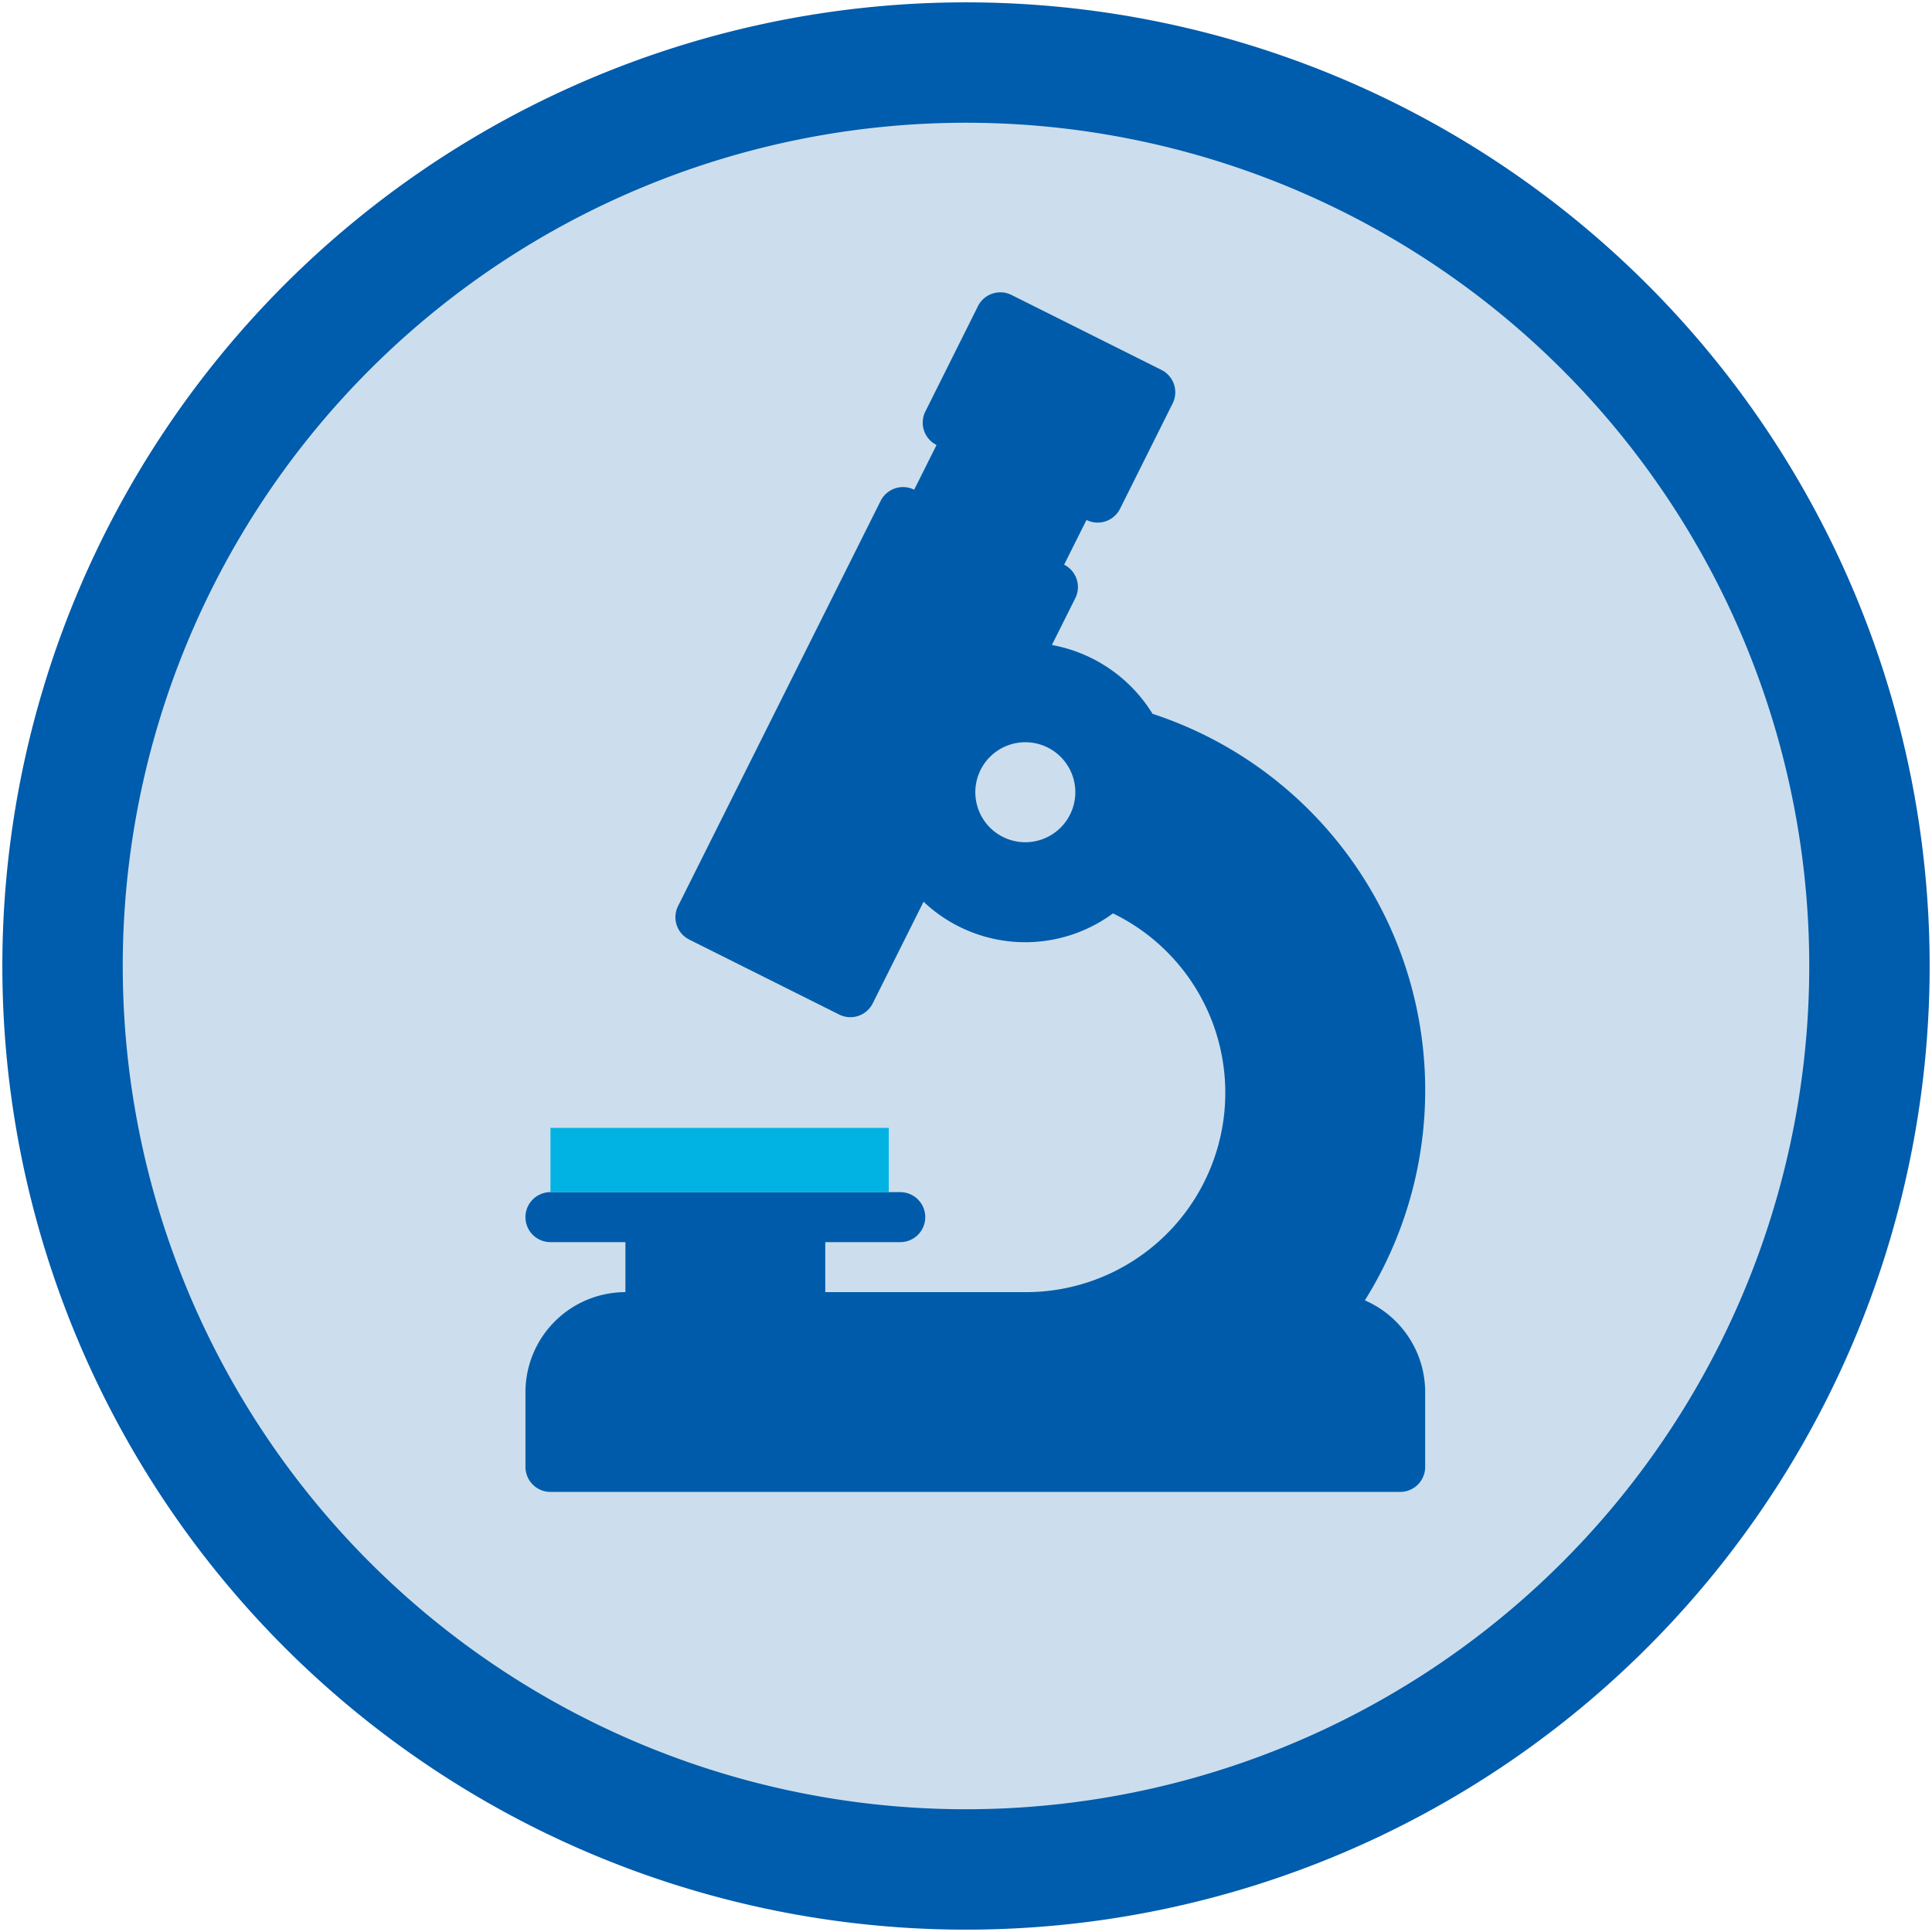 <svg id="Group_6362" data-name="Group 6362" xmlns="http://www.w3.org/2000/svg" xmlns:xlink="http://www.w3.org/1999/xlink" width="64.186" height="64.186" viewBox="0 0 64.186 64.186">
  <defs>
    <clipPath id="clip-path">
      <rect id="Rectangle_1644" data-name="Rectangle 1644" width="64.186" height="64.186" fill="none"/>
    </clipPath>
    <clipPath id="clip-path-2">
      <rect id="Rectangle_1646" data-name="Rectangle 1646" width="64.185" height="64.185" fill="none"/>
    </clipPath>
  </defs>
  <g id="Group_6019" data-name="Group 6019" transform="translate(0 0)">
    <g id="Group_6018" data-name="Group 6018" transform="translate(0 0)" clip-path="url(#clip-path)">
      <path id="Path_5701" data-name="Path 5701" d="M34.994,65.009A30.015,30.015,0,1,0,4.98,35,30.014,30.014,0,0,0,34.994,65.009" transform="translate(-2.902 -2.901)" fill="#ccdeed"/>
      <path id="Path_5702" data-name="Path 5702" d="M34.994,65.009A30.015,30.015,0,1,0,4.98,35,30.014,30.014,0,0,0,34.994,65.009Z" transform="translate(-2.902 -2.901)" fill="none" stroke="#005cac" stroke-miterlimit="10" stroke-width="4"/>
    </g>
  </g>
  <g id="Group_6021" data-name="Group 6021" transform="translate(0 0.001)">
    <g id="Group_6020" data-name="Group 6020" clip-path="url(#clip-path-2)">
      <path id="Path_5703" data-name="Path 5703" d="M69.726,56.767a13.161,13.161,0,0,0-7.054-19.488,4.974,4.974,0,0,0-3.343-2.286l.777-1.554a.831.831,0,0,0-.371-1.114l.743-1.485a.832.832,0,0,0,1.114-.371l1.748-3.5a.83.83,0,0,0-.371-1.114l-4.982-2.491a.83.83,0,0,0-1.114.371l-1.748,3.5a.83.83,0,0,0,.371,1.114l-.743,1.485a.832.832,0,0,0-1.114.371l-6.73,13.461a.83.83,0,0,0,.371,1.114l4.982,2.491a.831.831,0,0,0,1.114-.371l1.689-3.377a4.914,4.914,0,0,0,6.293.387,6.624,6.624,0,0,1-2.912,12.583H51.8V54.832h2.491a.83.83,0,0,0,0-1.661H42.669a.83.83,0,1,0,0,1.661H45.16v1.661a3.325,3.325,0,0,0-3.321,3.321V62.3a.83.83,0,0,0,.83.83H70.9a.83.83,0,0,0,.83-.83V59.814a3.324,3.324,0,0,0-2-3.046M58.446,41.546a1.661,1.661,0,1,1,1.661-1.661,1.663,1.663,0,0,1-1.661,1.661" transform="translate(-24.382 -13.566)" fill="#005cab"/>
      <rect id="Rectangle_1645" data-name="Rectangle 1645" width="11.24" height="2.135" transform="translate(18.288 37.47)" fill="#00b3e3"/>
    </g>
  </g>
</svg>
